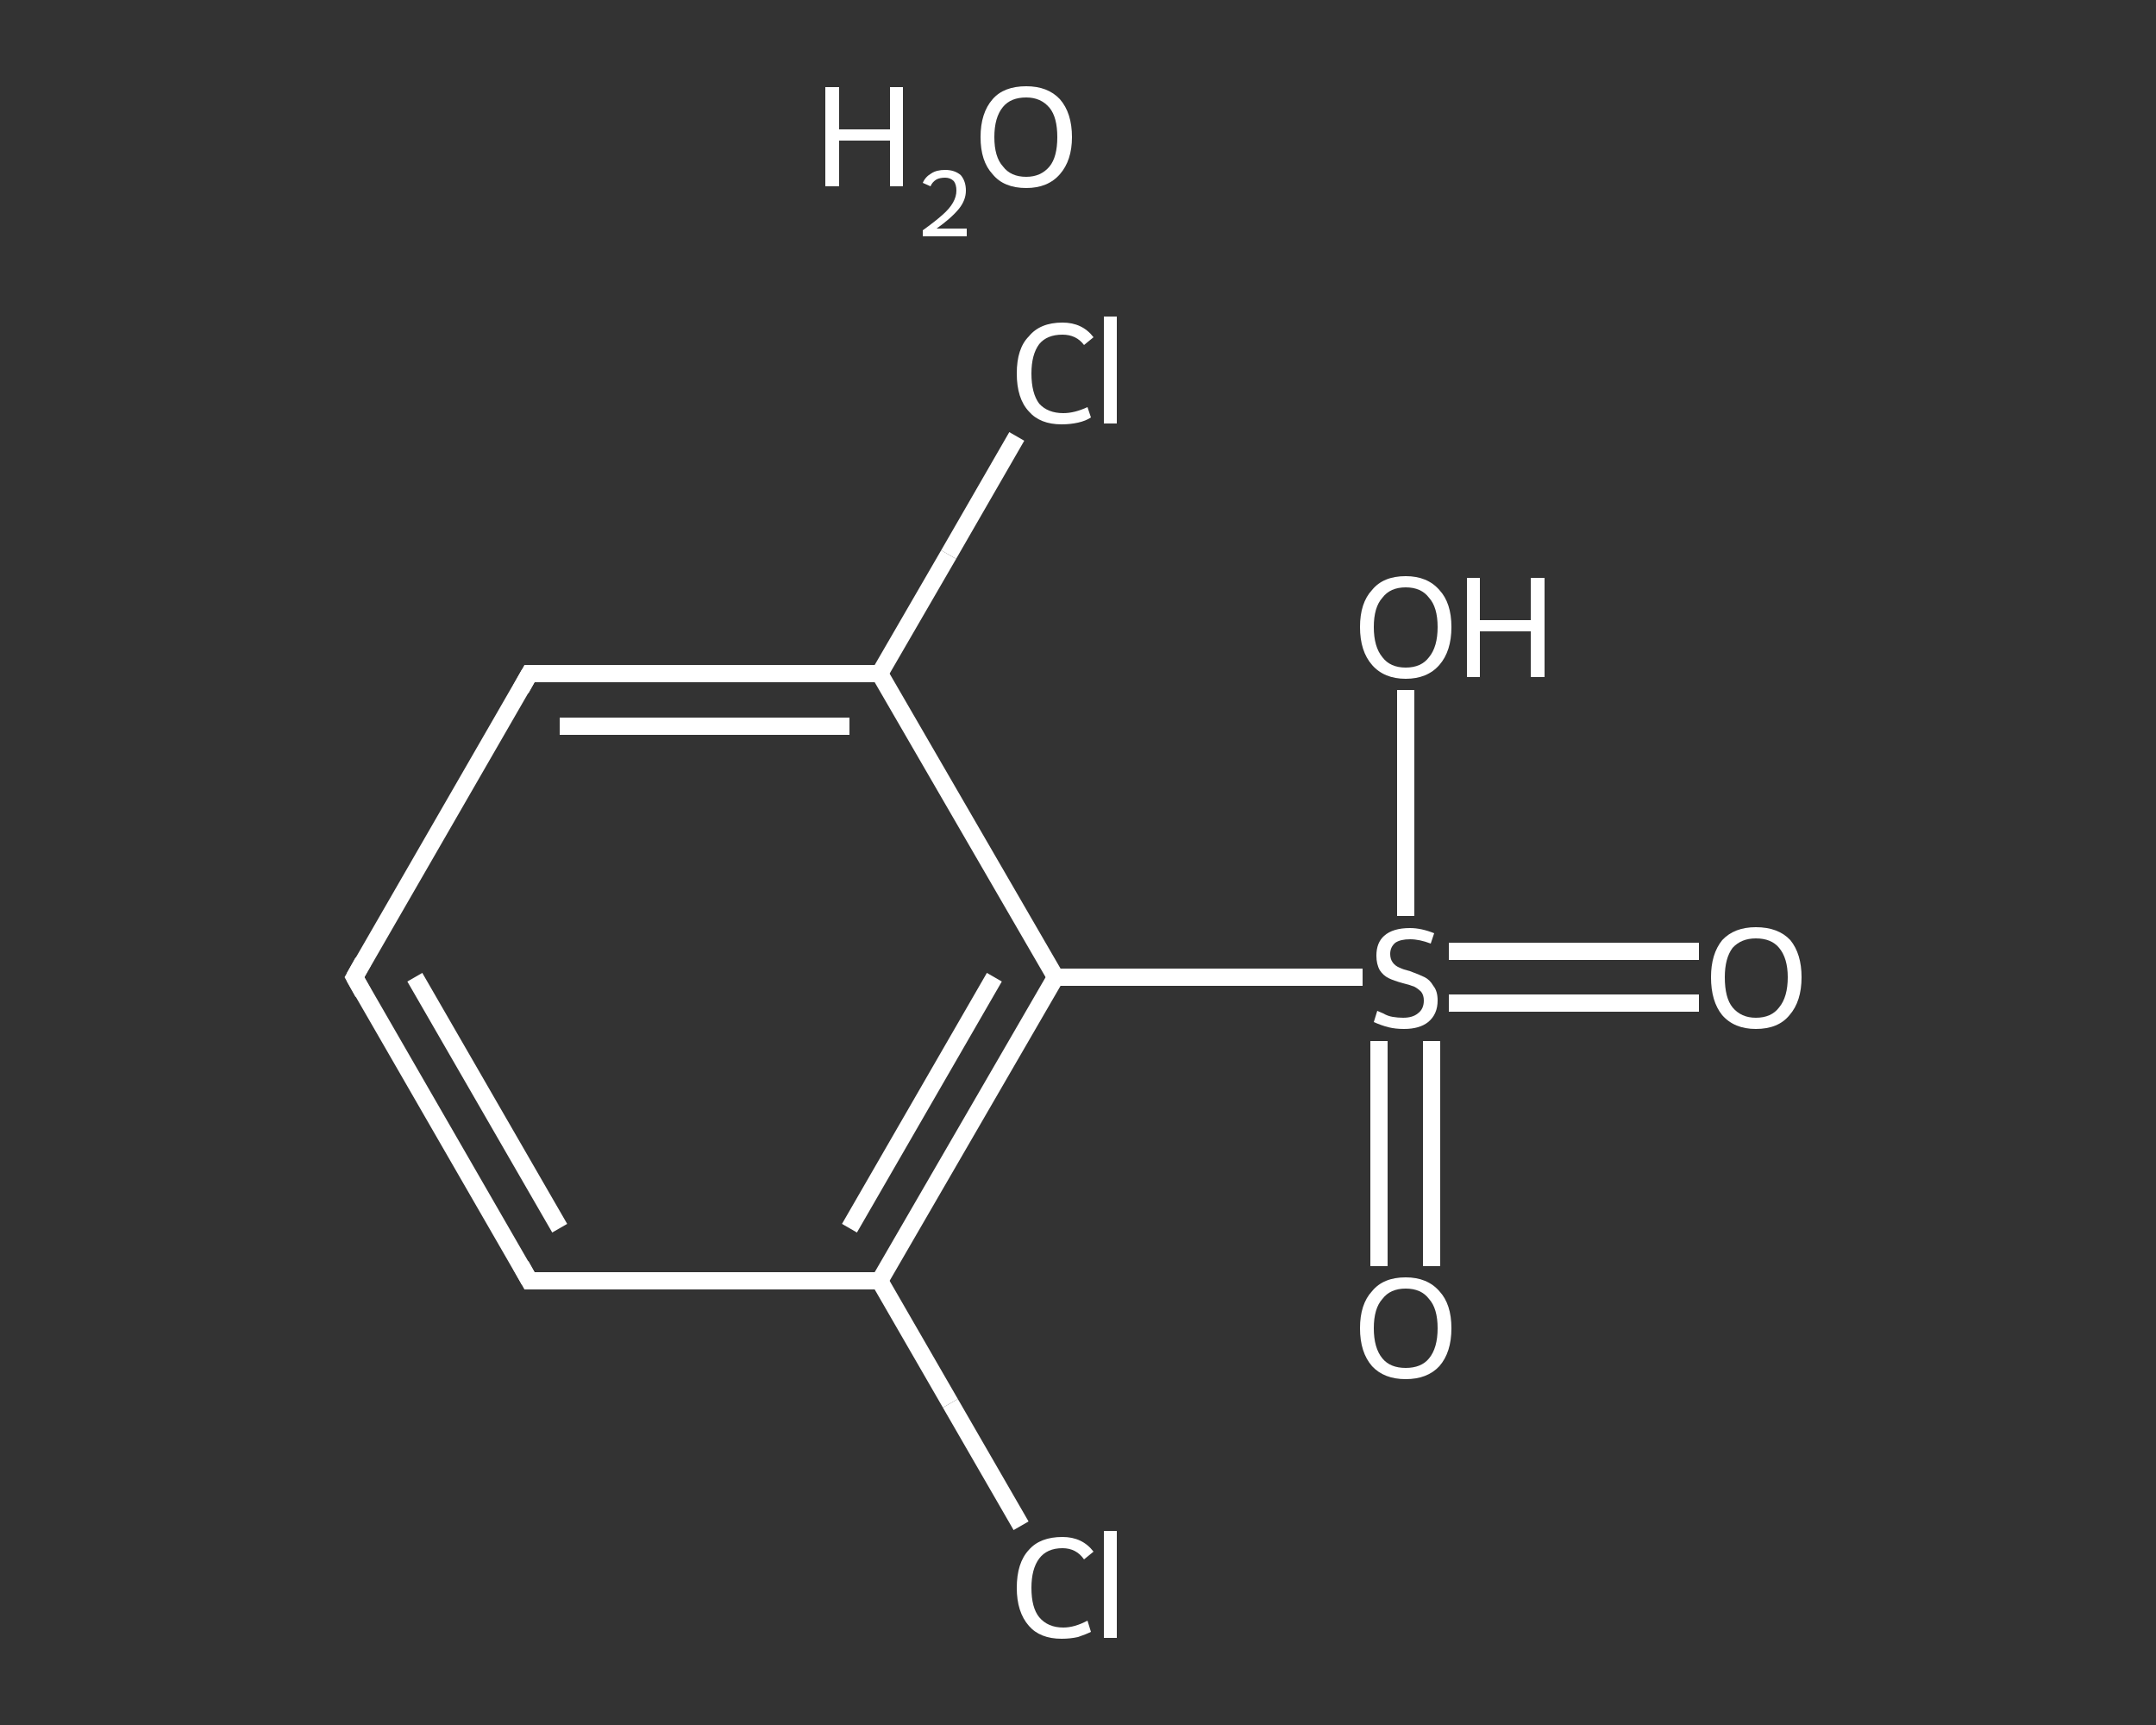 <?xml version='1.0' encoding='iso-8859-1'?>
<svg version='1.1' baseProfile='full'
              xmlns='http://www.w3.org/2000/svg'
                      xmlns:rdkit='http://www.rdkit.org/xml'
                      xmlns:xlink='http://www.w3.org/1999/xlink'
                  xml:space='preserve'
width='250px' height='200px' viewBox='0 0 250 200'>
<rect x="0" y="0" width="250" height="200" fill="#333333" stroke="none"/>
<!-- END OF HEADER -->
<rect style='opacity:1.0;fill:transparent;stroke:none' width='250.0' height='200.0' x='0.0' y='0.0'> </rect>
<path class='bond-0 atom-1 atom-2' d='M 197.0,116.3 L 182.5,116.3' style='fill:none;fill-rule:evenodd;stroke:#FFFFFF;stroke-width:2.0px;stroke-linecap:butt;stroke-linejoin:miter;stroke-opacity:1' />
<path class='bond-0 atom-1 atom-2' d='M 182.5,116.3 L 168.0,116.3' style='fill:none;fill-rule:evenodd;stroke:#FFFFFF;stroke-width:2.0px;stroke-linecap:butt;stroke-linejoin:miter;stroke-opacity:1' />
<path class='bond-0 atom-1 atom-2' d='M 197.0,110.3 L 182.5,110.3' style='fill:none;fill-rule:evenodd;stroke:#FFFFFF;stroke-width:2.0px;stroke-linecap:butt;stroke-linejoin:miter;stroke-opacity:1' />
<path class='bond-0 atom-1 atom-2' d='M 182.5,110.3 L 168.0,110.3' style='fill:none;fill-rule:evenodd;stroke:#FFFFFF;stroke-width:2.0px;stroke-linecap:butt;stroke-linejoin:miter;stroke-opacity:1' />
<path class='bond-1 atom-2 atom-3' d='M 159.9,120.7 L 159.9,133.7' style='fill:none;fill-rule:evenodd;stroke:#FFFFFF;stroke-width:2.0px;stroke-linecap:butt;stroke-linejoin:miter;stroke-opacity:1' />
<path class='bond-1 atom-2 atom-3' d='M 159.9,133.7 L 159.9,146.8' style='fill:none;fill-rule:evenodd;stroke:#FFFFFF;stroke-width:2.0px;stroke-linecap:butt;stroke-linejoin:miter;stroke-opacity:1' />
<path class='bond-1 atom-2 atom-3' d='M 166.0,120.7 L 166.0,133.7' style='fill:none;fill-rule:evenodd;stroke:#FFFFFF;stroke-width:2.0px;stroke-linecap:butt;stroke-linejoin:miter;stroke-opacity:1' />
<path class='bond-1 atom-2 atom-3' d='M 166.0,133.7 L 166.0,146.8' style='fill:none;fill-rule:evenodd;stroke:#FFFFFF;stroke-width:2.0px;stroke-linecap:butt;stroke-linejoin:miter;stroke-opacity:1' />
<path class='bond-2 atom-2 atom-4' d='M 163.0,106.2 L 163.0,93.1' style='fill:none;fill-rule:evenodd;stroke:#FFFFFF;stroke-width:2.0px;stroke-linecap:butt;stroke-linejoin:miter;stroke-opacity:1' />
<path class='bond-2 atom-2 atom-4' d='M 163.0,93.1 L 163.0,80.0' style='fill:none;fill-rule:evenodd;stroke:#FFFFFF;stroke-width:2.0px;stroke-linecap:butt;stroke-linejoin:miter;stroke-opacity:1' />
<path class='bond-3 atom-2 atom-5' d='M 158.0,113.3 L 140.2,113.3' style='fill:none;fill-rule:evenodd;stroke:#FFFFFF;stroke-width:2.0px;stroke-linecap:butt;stroke-linejoin:miter;stroke-opacity:1' />
<path class='bond-3 atom-2 atom-5' d='M 140.2,113.3 L 122.4,113.3' style='fill:none;fill-rule:evenodd;stroke:#FFFFFF;stroke-width:2.0px;stroke-linecap:butt;stroke-linejoin:miter;stroke-opacity:1' />
<path class='bond-4 atom-5 atom-6' d='M 122.4,113.3 L 102.0,148.5' style='fill:none;fill-rule:evenodd;stroke:#FFFFFF;stroke-width:2.0px;stroke-linecap:butt;stroke-linejoin:miter;stroke-opacity:1' />
<path class='bond-4 atom-5 atom-6' d='M 115.3,113.3 L 98.5,142.4' style='fill:none;fill-rule:evenodd;stroke:#FFFFFF;stroke-width:2.0px;stroke-linecap:butt;stroke-linejoin:miter;stroke-opacity:1' />
<path class='bond-5 atom-6 atom-7' d='M 102.0,148.5 L 110.2,162.7' style='fill:none;fill-rule:evenodd;stroke:#FFFFFF;stroke-width:2.0px;stroke-linecap:butt;stroke-linejoin:miter;stroke-opacity:1' />
<path class='bond-5 atom-6 atom-7' d='M 110.2,162.7 L 118.4,176.9' style='fill:none;fill-rule:evenodd;stroke:#FFFFFF;stroke-width:2.0px;stroke-linecap:butt;stroke-linejoin:miter;stroke-opacity:1' />
<path class='bond-6 atom-6 atom-8' d='M 102.0,148.5 L 61.4,148.5' style='fill:none;fill-rule:evenodd;stroke:#FFFFFF;stroke-width:2.0px;stroke-linecap:butt;stroke-linejoin:miter;stroke-opacity:1' />
<path class='bond-7 atom-8 atom-9' d='M 61.4,148.5 L 41.1,113.3' style='fill:none;fill-rule:evenodd;stroke:#FFFFFF;stroke-width:2.0px;stroke-linecap:butt;stroke-linejoin:miter;stroke-opacity:1' />
<path class='bond-7 atom-8 atom-9' d='M 64.9,142.4 L 48.1,113.3' style='fill:none;fill-rule:evenodd;stroke:#FFFFFF;stroke-width:2.0px;stroke-linecap:butt;stroke-linejoin:miter;stroke-opacity:1' />
<path class='bond-8 atom-9 atom-10' d='M 41.1,113.3 L 61.4,78.1' style='fill:none;fill-rule:evenodd;stroke:#FFFFFF;stroke-width:2.0px;stroke-linecap:butt;stroke-linejoin:miter;stroke-opacity:1' />
<path class='bond-9 atom-10 atom-11' d='M 61.4,78.1 L 102.0,78.1' style='fill:none;fill-rule:evenodd;stroke:#FFFFFF;stroke-width:2.0px;stroke-linecap:butt;stroke-linejoin:miter;stroke-opacity:1' />
<path class='bond-9 atom-10 atom-11' d='M 64.9,84.2 L 98.5,84.2' style='fill:none;fill-rule:evenodd;stroke:#FFFFFF;stroke-width:2.0px;stroke-linecap:butt;stroke-linejoin:miter;stroke-opacity:1' />
<path class='bond-10 atom-11 atom-12' d='M 102.0,78.1 L 110.0,64.3' style='fill:none;fill-rule:evenodd;stroke:#FFFFFF;stroke-width:2.0px;stroke-linecap:butt;stroke-linejoin:miter;stroke-opacity:1' />
<path class='bond-10 atom-11 atom-12' d='M 110.0,64.3 L 117.9,50.6' style='fill:none;fill-rule:evenodd;stroke:#FFFFFF;stroke-width:2.0px;stroke-linecap:butt;stroke-linejoin:miter;stroke-opacity:1' />
<path class='bond-11 atom-11 atom-5' d='M 102.0,78.1 L 122.4,113.3' style='fill:none;fill-rule:evenodd;stroke:#FFFFFF;stroke-width:2.0px;stroke-linecap:butt;stroke-linejoin:miter;stroke-opacity:1' />
<path d='M 63.4,148.5 L 61.4,148.5 L 60.4,146.7' style='fill:none;stroke:#FFFFFF;stroke-width:2.0px;stroke-linecap:butt;stroke-linejoin:miter;stroke-opacity:1;' />
<path d='M 42.1,115.1 L 41.1,113.3 L 42.1,111.5' style='fill:none;stroke:#FFFFFF;stroke-width:2.0px;stroke-linecap:butt;stroke-linejoin:miter;stroke-opacity:1;' />
<path d='M 60.4,79.9 L 61.4,78.1 L 63.4,78.1' style='fill:none;stroke:#FFFFFF;stroke-width:2.0px;stroke-linecap:butt;stroke-linejoin:miter;stroke-opacity:1;' />
<path class='atom-0' d='M 95.7 10.1
L 97.3 10.1
L 97.3 15.0
L 103.2 15.0
L 103.2 10.1
L 104.7 10.1
L 104.7 21.6
L 103.2 21.6
L 103.2 16.3
L 97.3 16.3
L 97.3 21.6
L 95.7 21.6
L 95.7 10.1
' fill='#FFFFFF'/>
<path class='atom-0' d='M 107.0 21.2
Q 107.3 20.5, 108.0 20.1
Q 108.6 19.7, 109.6 19.7
Q 110.7 19.7, 111.4 20.3
Q 112.0 21.0, 112.0 22.1
Q 112.0 23.2, 111.2 24.2
Q 110.3 25.3, 108.6 26.5
L 112.1 26.5
L 112.1 27.4
L 107.0 27.4
L 107.0 26.7
Q 108.4 25.7, 109.3 24.9
Q 110.1 24.2, 110.5 23.5
Q 110.9 22.8, 110.9 22.1
Q 110.9 21.4, 110.6 21.0
Q 110.2 20.6, 109.6 20.6
Q 109.0 20.6, 108.6 20.8
Q 108.1 21.1, 107.9 21.6
L 107.0 21.2
' fill='#FFFFFF'/>
<path class='atom-0' d='M 113.7 15.9
Q 113.7 13.1, 115.1 11.5
Q 116.4 10.0, 119.0 10.0
Q 121.5 10.0, 122.9 11.5
Q 124.3 13.1, 124.3 15.9
Q 124.3 18.6, 122.9 20.2
Q 121.5 21.8, 119.0 21.8
Q 116.4 21.8, 115.1 20.2
Q 113.7 18.7, 113.7 15.9
M 119.0 20.5
Q 120.7 20.5, 121.7 19.3
Q 122.6 18.2, 122.6 15.9
Q 122.6 13.6, 121.7 12.5
Q 120.7 11.3, 119.0 11.3
Q 117.2 11.3, 116.3 12.4
Q 115.3 13.6, 115.3 15.9
Q 115.3 18.2, 116.3 19.3
Q 117.2 20.5, 119.0 20.5
' fill='#FFFFFF'/>
<path class='atom-1' d='M 198.4 113.3
Q 198.4 110.6, 199.7 109.0
Q 201.1 107.5, 203.6 107.5
Q 206.2 107.5, 207.6 109.0
Q 208.9 110.6, 208.9 113.3
Q 208.9 116.1, 207.5 117.7
Q 206.2 119.3, 203.6 119.3
Q 201.1 119.3, 199.7 117.7
Q 198.4 116.1, 198.4 113.3
M 203.6 118.0
Q 205.4 118.0, 206.3 116.8
Q 207.3 115.6, 207.3 113.3
Q 207.3 111.1, 206.3 109.9
Q 205.4 108.8, 203.6 108.8
Q 201.9 108.8, 200.9 109.9
Q 200.0 111.1, 200.0 113.3
Q 200.0 115.7, 200.9 116.8
Q 201.9 118.0, 203.6 118.0
' fill='#FFFFFF'/>
<path class='atom-2' d='M 159.7 117.2
Q 159.9 117.3, 160.4 117.5
Q 160.9 117.8, 161.5 117.9
Q 162.1 118.0, 162.7 118.0
Q 163.8 118.0, 164.4 117.5
Q 165.1 117.0, 165.1 116.0
Q 165.1 115.4, 164.8 115.0
Q 164.4 114.6, 164.0 114.4
Q 163.5 114.2, 162.7 114.0
Q 161.6 113.7, 161.0 113.4
Q 160.4 113.1, 160.0 112.5
Q 159.6 111.8, 159.6 110.8
Q 159.6 109.3, 160.5 108.5
Q 161.5 107.6, 163.5 107.6
Q 164.8 107.6, 166.3 108.2
L 165.9 109.4
Q 164.6 108.9, 163.5 108.9
Q 162.4 108.9, 161.8 109.3
Q 161.2 109.8, 161.2 110.6
Q 161.2 111.2, 161.5 111.6
Q 161.8 112.0, 162.3 112.2
Q 162.7 112.4, 163.5 112.6
Q 164.6 113.0, 165.2 113.3
Q 165.8 113.6, 166.2 114.3
Q 166.7 114.9, 166.7 116.0
Q 166.7 117.6, 165.6 118.5
Q 164.6 119.3, 162.8 119.3
Q 161.8 119.3, 161.0 119.1
Q 160.2 118.9, 159.3 118.5
L 159.7 117.2
' fill='#FFFFFF'/>
<path class='atom-3' d='M 157.7 154.0
Q 157.7 151.2, 159.1 149.7
Q 160.4 148.1, 163.0 148.1
Q 165.5 148.1, 166.9 149.7
Q 168.3 151.2, 168.3 154.0
Q 168.3 156.8, 166.9 158.4
Q 165.5 159.9, 163.0 159.9
Q 160.5 159.9, 159.1 158.4
Q 157.7 156.8, 157.7 154.0
M 163.0 158.6
Q 164.8 158.6, 165.7 157.5
Q 166.7 156.3, 166.7 154.0
Q 166.7 151.7, 165.7 150.6
Q 164.8 149.4, 163.0 149.4
Q 161.2 149.4, 160.3 150.6
Q 159.3 151.7, 159.3 154.0
Q 159.3 156.3, 160.3 157.5
Q 161.2 158.6, 163.0 158.6
' fill='#FFFFFF'/>
<path class='atom-4' d='M 157.7 72.7
Q 157.7 69.9, 159.1 68.4
Q 160.4 66.8, 163.0 66.8
Q 165.5 66.8, 166.9 68.4
Q 168.3 69.9, 168.3 72.7
Q 168.3 75.5, 166.9 77.1
Q 165.5 78.7, 163.0 78.7
Q 160.5 78.7, 159.1 77.1
Q 157.7 75.5, 157.7 72.7
M 163.0 77.4
Q 164.8 77.4, 165.7 76.2
Q 166.7 75.0, 166.7 72.7
Q 166.7 70.4, 165.7 69.3
Q 164.8 68.1, 163.0 68.1
Q 161.2 68.1, 160.3 69.3
Q 159.3 70.4, 159.3 72.7
Q 159.3 75.0, 160.3 76.2
Q 161.2 77.4, 163.0 77.4
' fill='#FFFFFF'/>
<path class='atom-4' d='M 170.1 67.0
L 171.6 67.0
L 171.6 71.9
L 177.5 71.9
L 177.5 67.0
L 179.1 67.0
L 179.1 78.5
L 177.5 78.5
L 177.5 73.2
L 171.6 73.2
L 171.6 78.5
L 170.1 78.5
L 170.1 67.0
' fill='#FFFFFF'/>
<path class='atom-7' d='M 117.9 184.1
Q 117.9 181.2, 119.3 179.7
Q 120.6 178.2, 123.2 178.2
Q 125.5 178.2, 126.8 179.9
L 125.7 180.8
Q 124.8 179.5, 123.2 179.5
Q 121.4 179.5, 120.5 180.7
Q 119.6 181.9, 119.6 184.1
Q 119.6 186.4, 120.5 187.5
Q 121.5 188.7, 123.3 188.7
Q 124.6 188.7, 126.1 187.9
L 126.5 189.2
Q 125.9 189.5, 125.0 189.8
Q 124.1 190.0, 123.1 190.0
Q 120.6 190.0, 119.3 188.5
Q 117.9 186.9, 117.9 184.1
' fill='#FFFFFF'/>
<path class='atom-7' d='M 128.0 177.5
L 129.5 177.5
L 129.5 189.9
L 128.0 189.9
L 128.0 177.5
' fill='#FFFFFF'/>
<path class='atom-12' d='M 117.9 43.3
Q 117.9 40.4, 119.3 39.0
Q 120.6 37.4, 123.2 37.4
Q 125.5 37.4, 126.8 39.1
L 125.7 40.0
Q 124.8 38.8, 123.2 38.8
Q 121.4 38.8, 120.5 39.9
Q 119.6 41.1, 119.6 43.3
Q 119.6 45.6, 120.5 46.8
Q 121.5 47.9, 123.3 47.9
Q 124.6 47.9, 126.1 47.2
L 126.5 48.4
Q 125.9 48.8, 125.0 49.0
Q 124.1 49.2, 123.1 49.2
Q 120.6 49.2, 119.3 47.7
Q 117.9 46.2, 117.9 43.3
' fill='#FFFFFF'/>
<path class='atom-12' d='M 128.0 36.7
L 129.5 36.7
L 129.5 49.1
L 128.0 49.1
L 128.0 36.7
' fill='#FFFFFF'/>
</svg>
